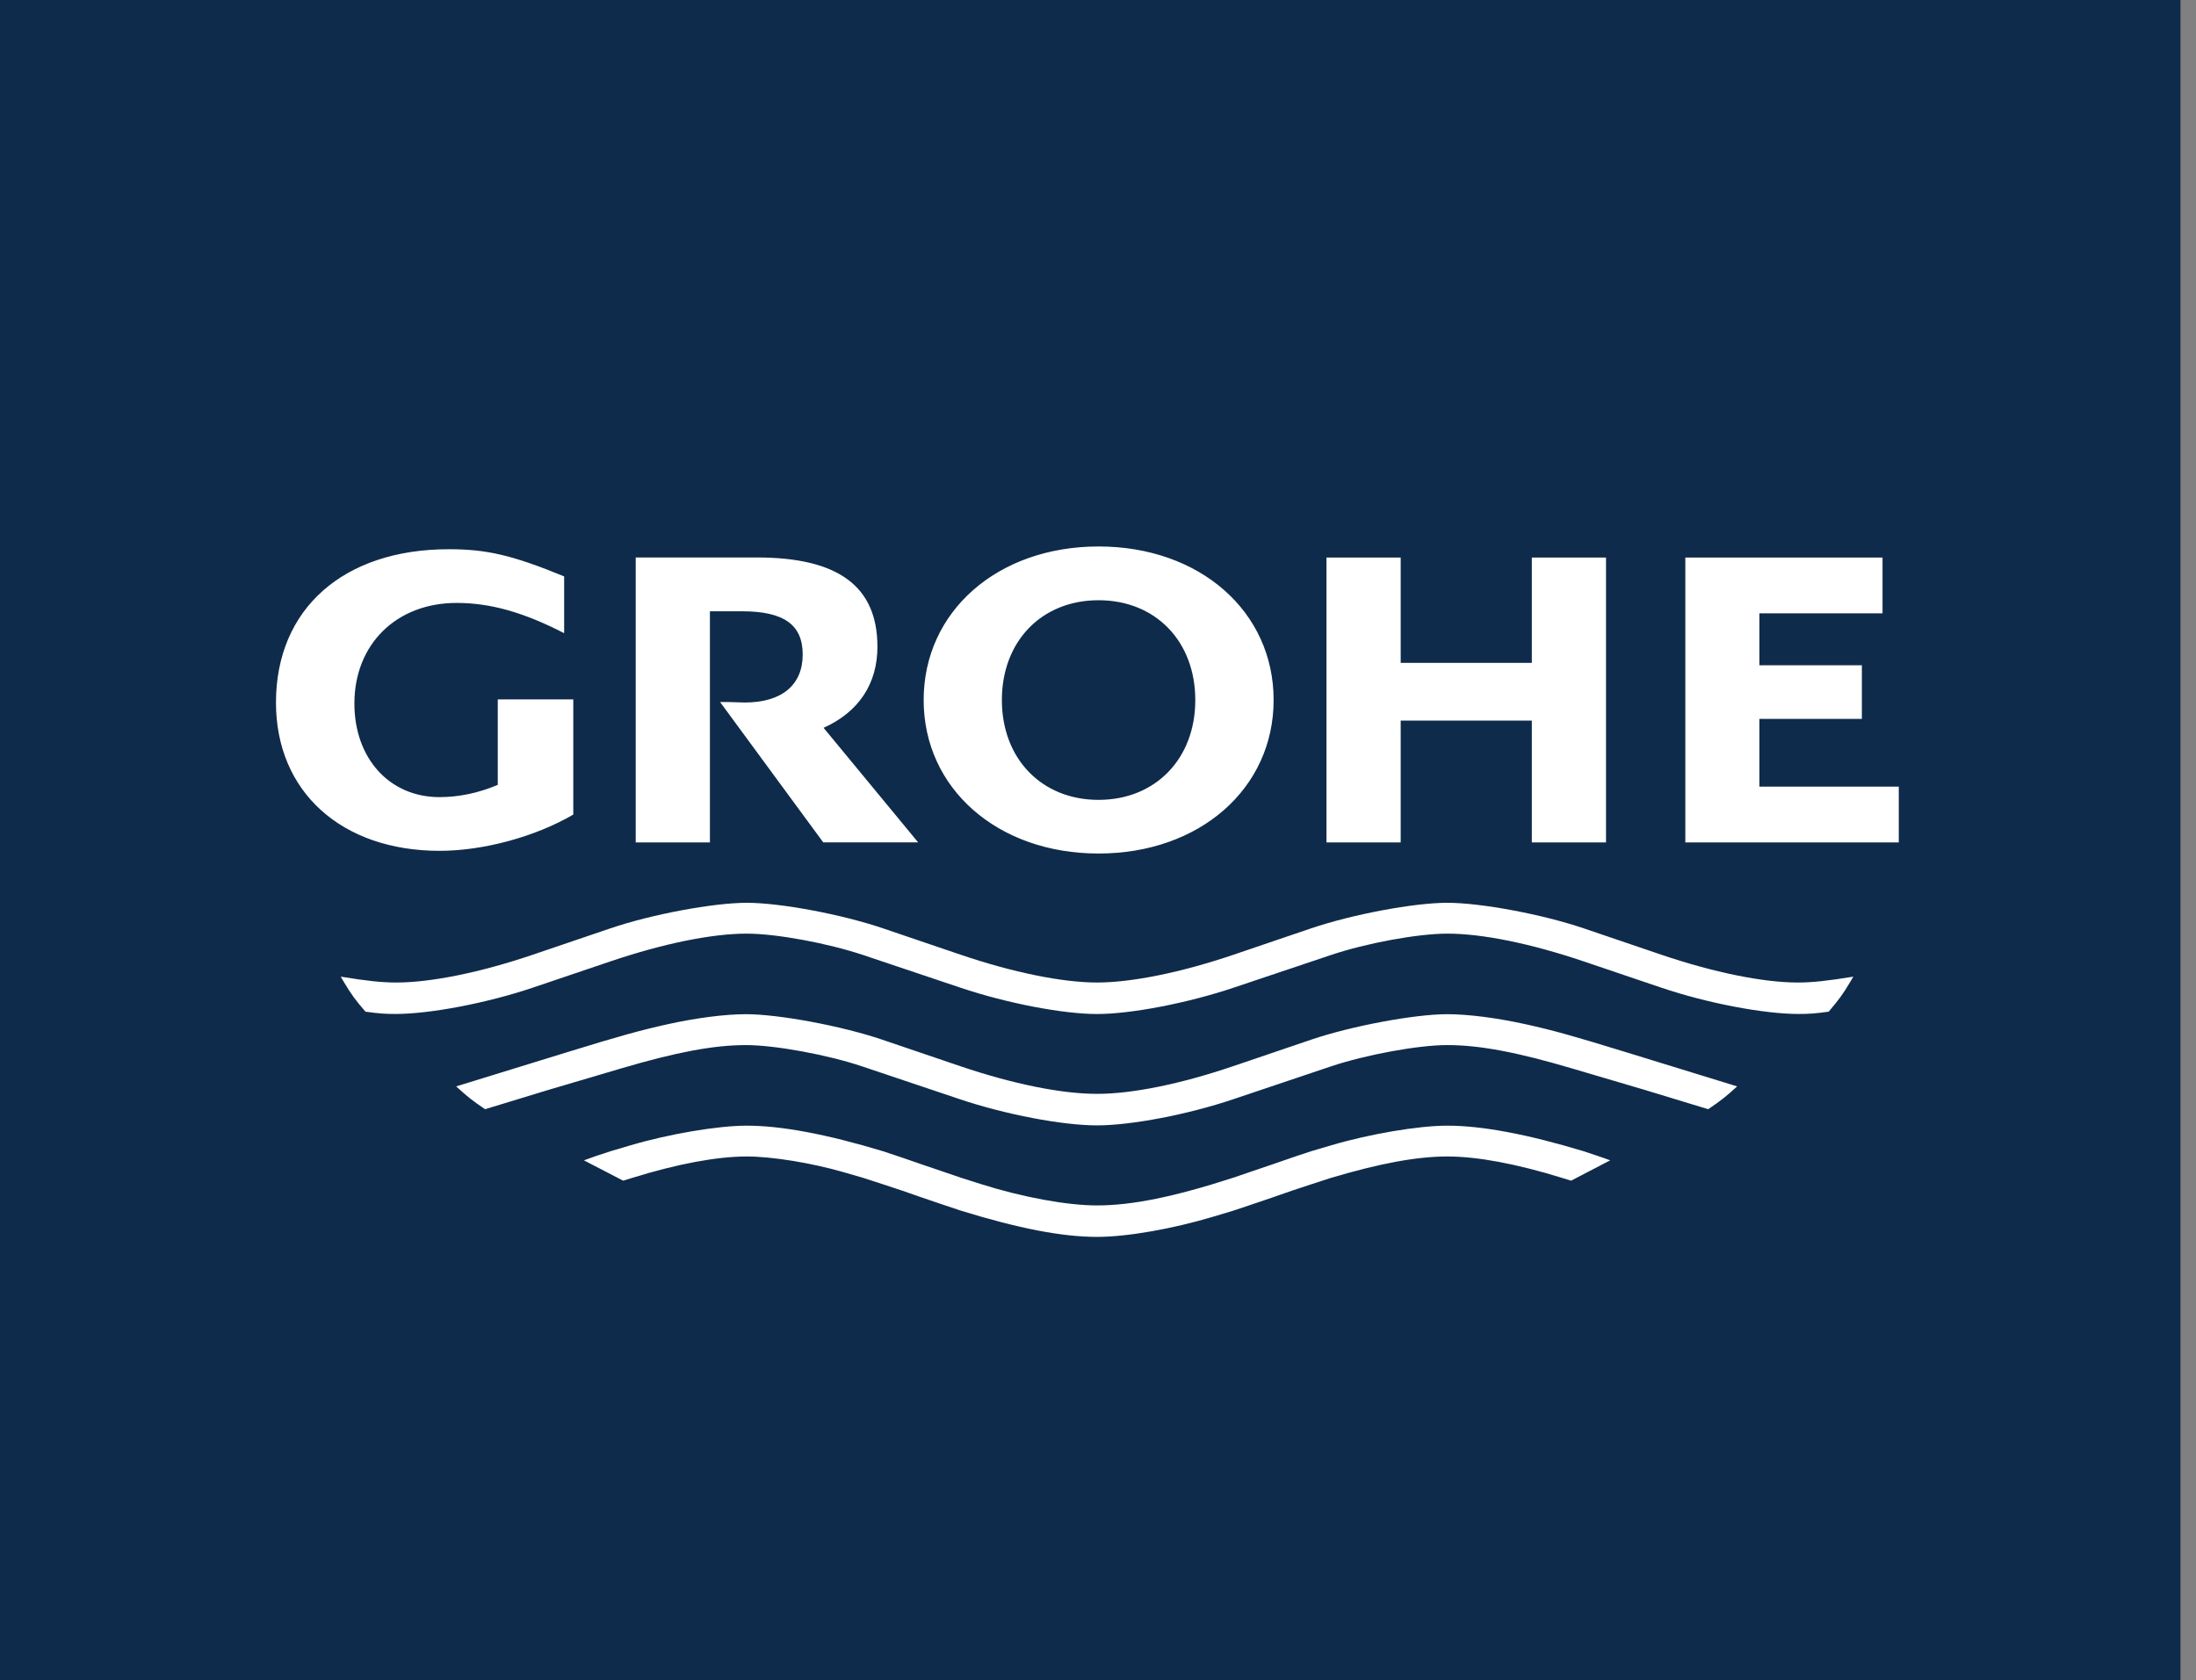 <?xml version="1.0" encoding="UTF-8"?>
<svg xmlns="http://www.w3.org/2000/svg" width="115" height="88" viewBox="0 0 115 88" fill="none">
  <rect x="0" y="0" width="115" height="88" fill="#808080" stroke="none"/>
  <path d="M114.188 0H0V88H114.188V0Z" fill="#0F2B4B"></path>
  <path d="M97.056 51.157L96.885 51.443C96.505 52.079 96.334 52.316 95.765 52.991C95.043 53.09 94.752 53.111 94.18 53.111C92.361 53.111 89.386 52.541 87.01 51.737L82.93 50.356C80.158 49.419 77.627 48.903 75.796 48.903C74.253 48.903 71.554 49.398 69.681 50.029L64.585 51.74C62.182 52.544 59.234 53.114 57.448 53.114C55.663 53.114 52.717 52.547 50.312 51.74L45.218 50.029C43.346 49.401 40.649 48.903 39.103 48.903C37.276 48.903 34.738 49.422 31.97 50.356L27.889 51.737C25.51 52.538 22.535 53.111 20.716 53.111C20.144 53.111 19.857 53.09 19.14 52.991C18.61 52.382 18.404 52.097 18.011 51.443L17.843 51.157C19.224 51.382 19.997 51.464 20.755 51.464C22.571 51.464 25.169 50.935 27.892 50.011L31.973 48.624C34.127 47.892 37.347 47.291 39.106 47.288C40.859 47.288 44.08 47.892 46.234 48.624L50.315 50.011C53.035 50.935 55.633 51.464 57.451 51.464C59.267 51.464 61.867 50.935 64.588 50.011L68.668 48.624C70.82 47.895 74.043 47.288 75.793 47.288C77.558 47.288 80.769 47.892 82.93 48.624L87.01 50.011C89.734 50.935 92.328 51.464 94.144 51.464C94.902 51.464 95.672 51.382 97.056 51.157ZM90.971 56.905L85.033 55.077C82.36 54.255 81.33 53.967 79.907 53.652C78.4 53.319 76.889 53.123 75.796 53.123C74.073 53.123 70.787 53.739 68.668 54.456L64.588 55.843C61.828 56.779 59.306 57.296 57.451 57.296C55.588 57.296 53.05 56.782 50.276 55.843L46.195 54.456C44.083 53.739 40.784 53.123 39.058 53.123C37.974 53.123 36.449 53.319 34.951 53.652C33.543 53.964 32.428 54.273 29.821 55.077L23.889 56.905C24.524 57.482 24.692 57.617 25.402 58.1L28.701 57.094L31.424 56.29L32.518 55.966C35.418 55.11 37.383 54.741 39.058 54.741C40.58 54.741 43.334 55.245 45.17 55.864L50.27 57.578C52.657 58.379 55.636 58.947 57.445 58.947C59.249 58.947 62.215 58.376 64.582 57.578L69.678 55.864C71.506 55.248 74.277 54.738 75.793 54.741C77.474 54.741 79.424 55.107 82.33 55.966L83.424 56.29L86.15 57.094L89.455 58.1C90.165 57.614 90.333 57.482 90.971 56.905ZM84.323 60.778L83.948 60.642L82.93 60.3C79.969 59.406 77.603 58.962 75.793 58.962C74.277 58.962 71.715 59.397 69.681 60L68.665 60.3C68.15 60.471 67.805 60.582 67.641 60.642L66.622 60.994L65.606 61.339L64.585 61.687C61.487 62.693 59.279 63.14 57.448 63.14C55.869 63.14 53.529 62.708 51.333 62.011L50.315 61.687L49.296 61.339L48.28 60.994L47.261 60.642L46.237 60.3C43.283 59.406 40.907 58.962 39.109 58.962C37.584 58.962 35.026 59.397 32.988 60L31.976 60.3C31.254 60.534 31.104 60.585 30.579 60.778L32.632 61.843L33.09 61.702C35.481 60.961 37.542 60.576 39.112 60.576C40.434 60.576 42.501 60.913 44.2 61.405L45.221 61.702L46.237 62.032L47.261 62.371L48.28 62.726L49.296 63.071L50.315 63.413C53.377 64.356 55.63 64.788 57.451 64.788C59.015 64.788 61.406 64.371 63.569 63.719L64.588 63.413L65.609 63.071L66.625 62.726L67.644 62.371L68.668 62.032L69.684 61.702C72.288 60.928 74.205 60.576 75.799 60.576C77.372 60.576 79.427 60.961 81.815 61.702L82.273 61.843L84.323 60.778ZM26.067 36.635V41.111C25.049 41.54 24.03 41.753 23.014 41.753C20.399 41.753 18.559 39.727 18.559 36.849C18.559 33.745 20.758 31.581 23.913 31.581C25.678 31.581 27.425 32.073 29.543 33.166V30.191C26.837 29.083 25.501 28.768 23.503 28.768C17.978 28.768 14.452 31.899 14.452 36.8C14.452 41.465 17.876 44.566 23.023 44.566C25.318 44.566 28.039 43.827 30.022 42.666V36.635H26.067ZM33.291 29.203V44.127H37.177V32.019H38.855C41.051 32.019 42.036 32.721 42.036 34.285C42.036 35.885 40.934 36.797 39.001 36.797L38.148 36.773H37.71L43.112 44.124H48.082L43.13 38.124C44.969 37.293 45.949 35.816 45.949 33.877C45.949 30.716 43.903 29.2 39.639 29.2H33.291V29.203ZM69.465 29.203V44.127H73.351V37.746H80.218V44.127H84.104V29.203H80.218V34.72H73.351V29.203H69.465ZM88.257 29.203V44.127H99.435V41.204H92.136V37.656H97.502V34.846H92.136V32.127H98.584V29.203H88.257V29.203ZM48.37 36.668C48.37 32.022 52.241 28.624 57.532 28.624C62.826 28.624 66.697 32.022 66.697 36.668C66.697 41.306 62.82 44.707 57.532 44.707C52.247 44.71 48.37 41.306 48.37 36.668ZM52.466 36.668C52.466 39.742 54.551 41.897 57.529 41.897C60.51 41.897 62.595 39.742 62.595 36.671C62.595 33.592 60.516 31.44 57.529 31.44C54.548 31.44 52.466 33.589 52.466 36.668Z" fill="white"></path>
</svg>
